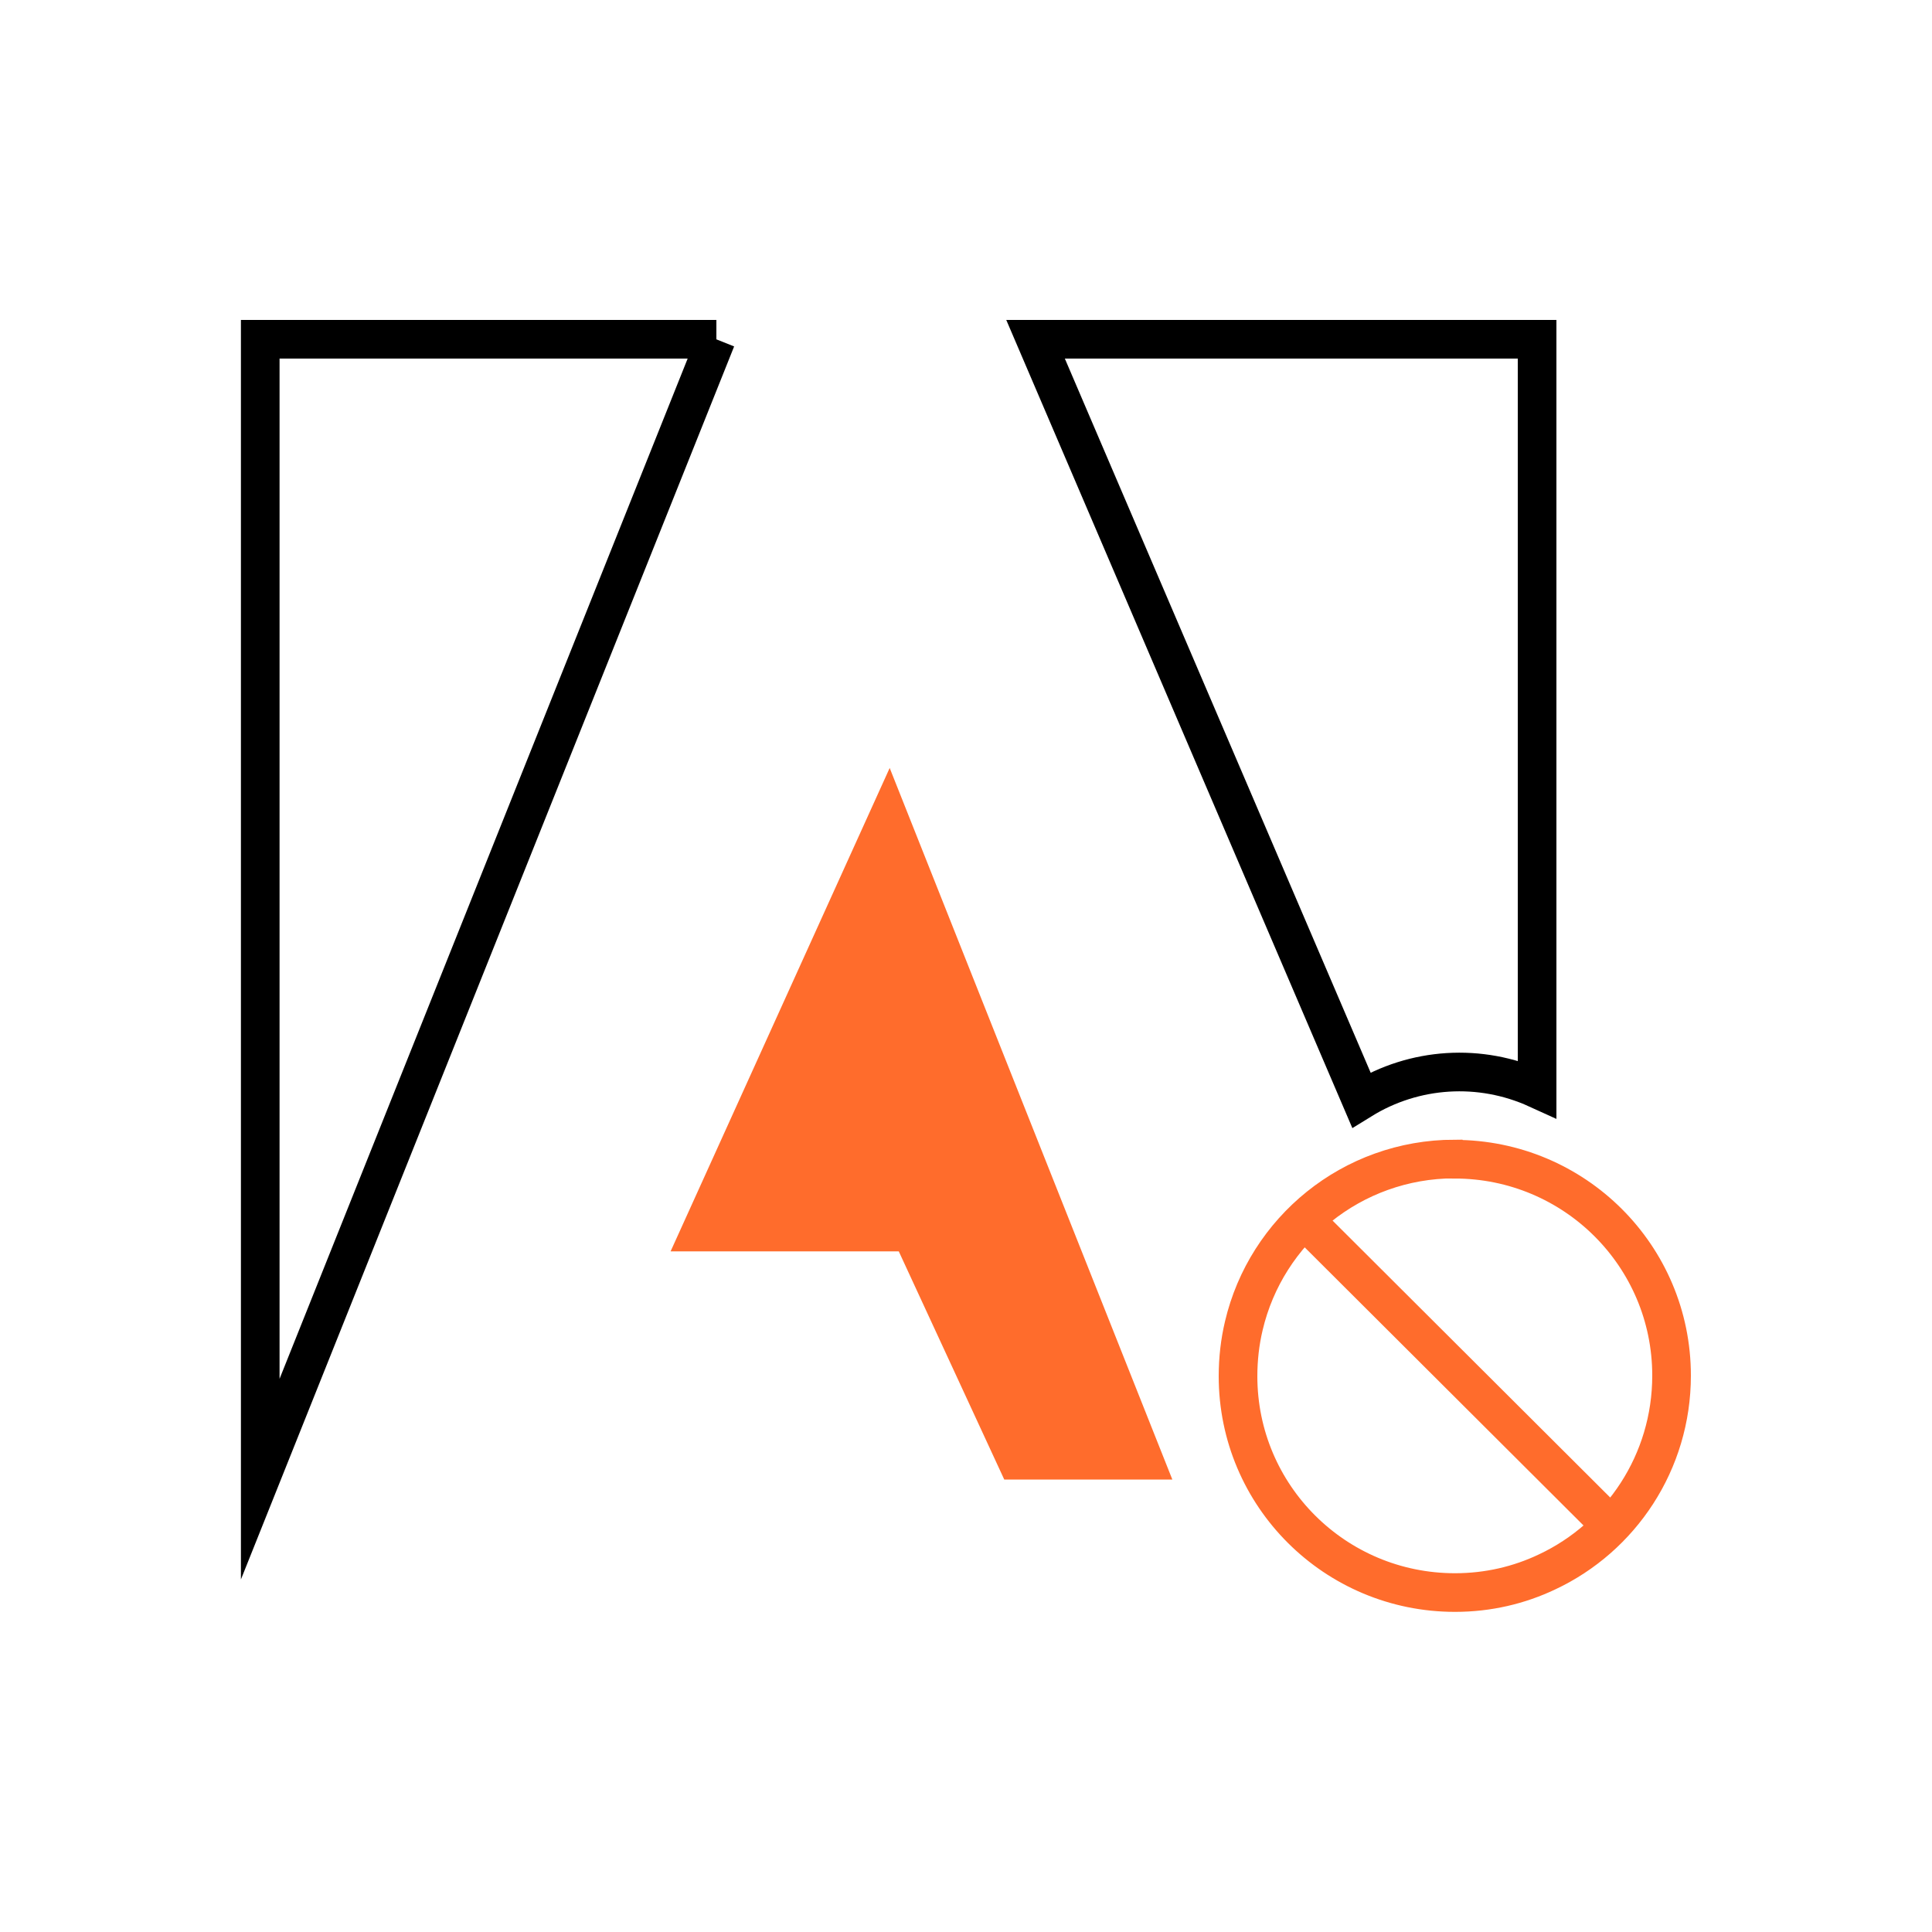 <?xml version="1.0" encoding="UTF-8"?>
<svg id="no-need-adobe" xmlns="http://www.w3.org/2000/svg" viewBox="0 0 100 100">
  <g>
    <path d="m37.08,17.56H13.47v59l23.6-59Zm16.52,0h25.96v38.8h0c-2.94-1.34-6.35-1.13-9.1.57h0s-16.86-39.37-16.86-39.37Z" fill="none" stroke="#000" stroke-miterlimit="10" stroke-width="2"/>
    <polygon points="46.05 39.75 60.68 76.58 51.98 76.58 46.52 64.77 34.71 64.77 46.05 39.75" fill="#ff6c2c"/>
  </g>
  <line x1="67.56" y1="63.18" x2="83.28" y2="78.86" fill="none" stroke="#ff6c2c" stroke-linecap="round" stroke-miterlimit="10" stroke-width="2"/>
  <path d="m75.29,60c6.2,0,11.23,5,11.23,11.2,0,4.49-2.63,8.37-6.44,10.16-1.45.69-3.06,1.07-4.77,1.07-6.2,0-11.23-5-11.23-11.2,0-.89.1-1.77.3-2.61,1.16-4.94,5.59-8.62,10.9-8.63h0Z" fill="none" stroke="#ff6c2c" stroke-linecap="round" stroke-miterlimit="10" stroke-width="2"/>
</svg>